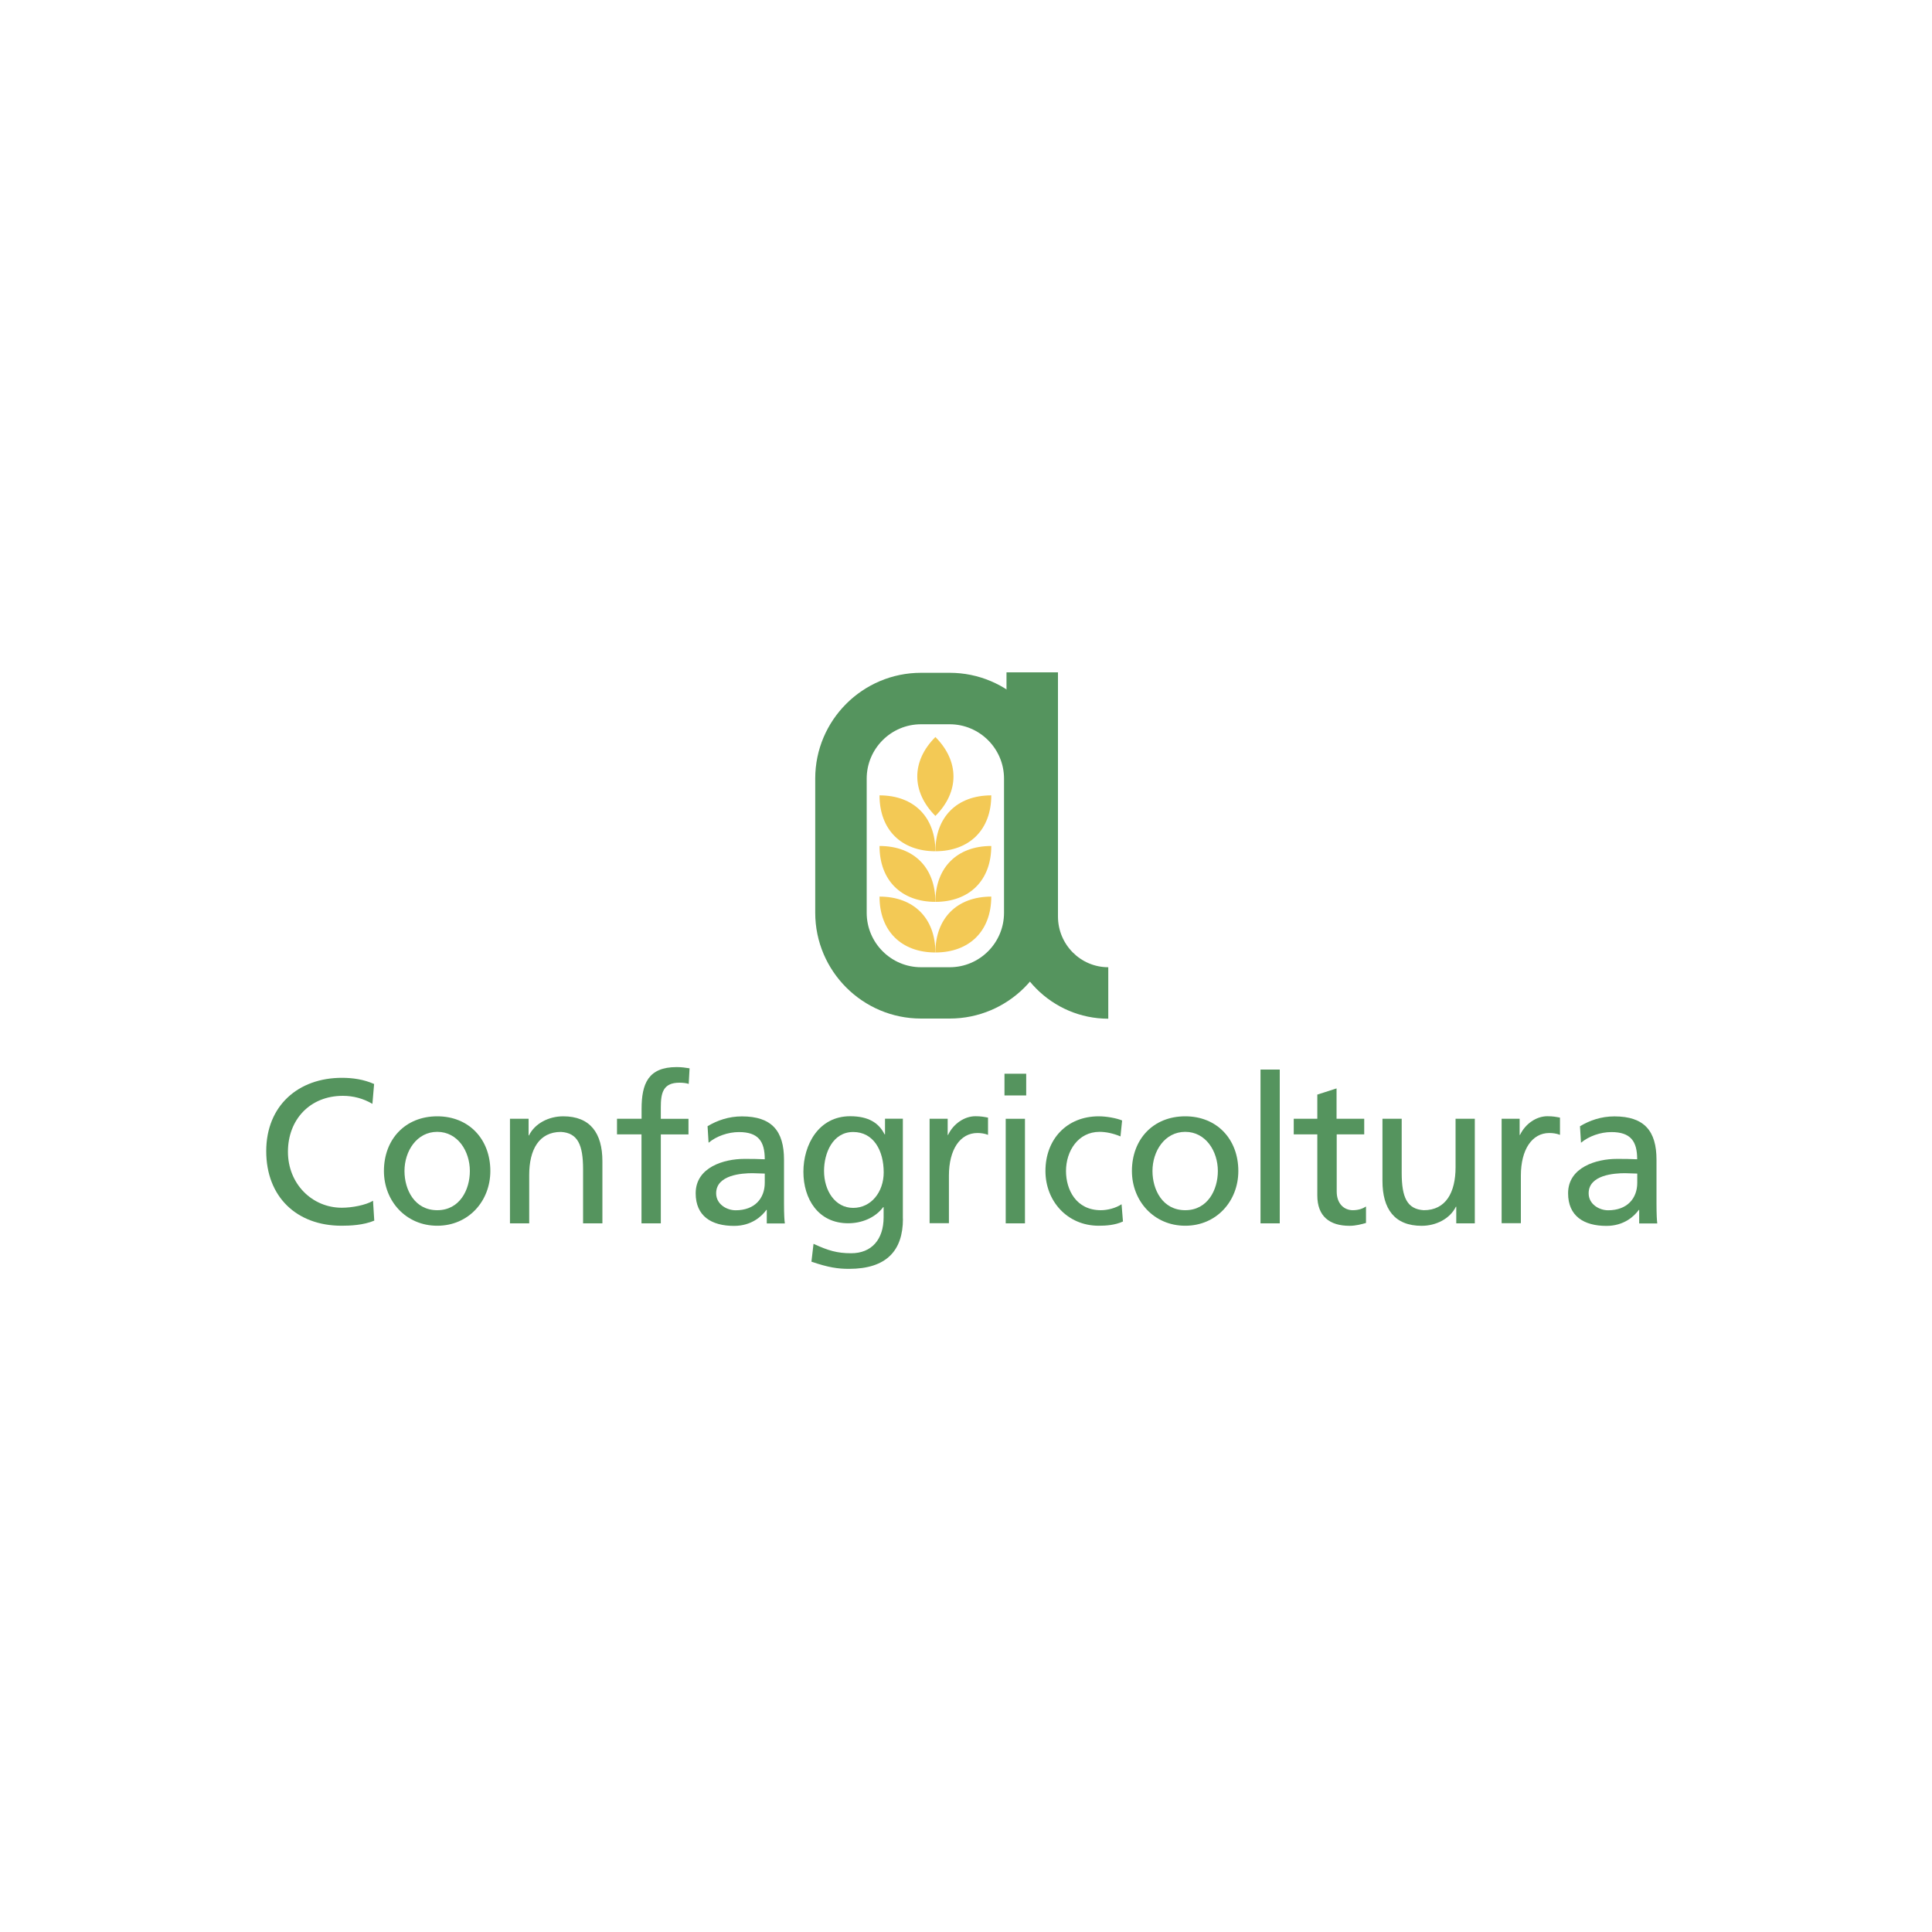 <?xml version="1.0" encoding="UTF-8"?> <svg xmlns="http://www.w3.org/2000/svg" id="Livello_1" data-name="Livello 1" version="1.1" viewBox="0 0 250 250"><defs><style> .cls-1 { fill: #f3c955; } .cls-1, .cls-2, .cls-3 { stroke-width: 0px; } .cls-2 { fill: #55945e; } .cls-3 { fill: #fff; } </style></defs><rect class="cls-3" width="250" height="250"></rect><g><g><path class="cls-2" d="M143.41,131.82c-7.26,0-13.17-5.94-13.17-13.23v-31.59h6.66v31.59c0,3.63,2.92,6.57,6.51,6.57v6.66Z"></path><g><path class="cls-2" d="M122.89,131.8h-3.71c-7.54,0-13.69-6.14-13.69-13.69v-17.37c0-7.54,6.14-13.68,13.69-13.68h3.71c7.54,0,13.69,6.14,13.69,13.68v17.37c0,7.55-6.14,13.69-13.69,13.69M119.18,93.72c-3.88,0-7.03,3.16-7.03,7.03v17.37c0,3.88,3.16,7.04,7.03,7.04h3.71c3.88,0,7.03-3.16,7.03-7.04v-17.37c0-3.88-3.16-7.03-7.03-7.03h-3.71Z"></path><path class="cls-1" d="M121.04,123.25c0-4.41,2.78-7.23,7.23-7.23,0,4.44-2.82,7.23-7.23,7.23"></path><path class="cls-1" d="M121.04,116.7c0-4.41,2.78-7.23,7.23-7.23,0,4.44-2.82,7.23-7.23,7.23"></path><path class="cls-1" d="M121.04,110.15c0-4.42,2.78-7.23,7.23-7.23,0,4.44-2.82,7.23-7.23,7.23"></path><path class="cls-1" d="M121.04,105.58c-3.11-3.12-3.14-7.07,0-10.21,3.13,3.14,3.11,7.11,0,10.21"></path><path class="cls-1" d="M121.04,123.25c0-4.41-2.78-7.23-7.23-7.23,0,4.44,2.82,7.23,7.23,7.23"></path><path class="cls-1" d="M121.04,116.7c0-4.41-2.78-7.23-7.23-7.23,0,4.44,2.82,7.23,7.23,7.23"></path><path class="cls-1" d="M121.04,110.15c0-4.42-2.78-7.23-7.23-7.23,0,4.44,2.82,7.23,7.23,7.23"></path></g></g><g><path class="cls-2" d="M48.19,142.84c-1.16-.69-2.47-1.04-3.82-1.04-4.27,0-7.11,3.08-7.11,7.24s3.13,7.24,6.97,7.24c1.33,0,3.11-.34,4.04-.9l.16,2.57c-1.41.59-3.13.66-4.22.66-5.86,0-9.76-3.77-9.76-9.65s4.14-9.49,9.79-9.49c1.43,0,2.84.21,4.17.8l-.22,2.57h0Z"></path><path class="cls-2" d="M56.58,144.45c4.11,0,6.87,2.97,6.87,7.08,0,3.88-2.81,7.08-6.87,7.08s-6.9-3.21-6.9-7.08c0-4.11,2.76-7.08,6.9-7.08M56.58,156.6c2.91,0,4.22-2.65,4.22-5.07,0-2.57-1.57-5.07-4.22-5.07s-4.24,2.49-4.24,5.07c0,2.41,1.3,5.07,4.24,5.07"></path><path class="cls-2" d="M65.99,144.77h2.41v2.15h.05c.75-1.54,2.55-2.47,4.43-2.47,3.5,0,5.07,2.18,5.07,5.81v8.04h-2.5v-7c0-3.16-.69-4.7-2.86-4.83-2.84,0-4.11,2.29-4.11,5.57v6.26h-2.49v-13.53h0Z"></path><path class="cls-2" d="M83.02,146.79h-3.18v-2.02h3.18v-1.25c0-3.29.85-5.44,4.54-5.44.64,0,1.17.08,1.67.16l-.11,2.02c-.29-.11-.77-.16-1.2-.16-2.15,0-2.41,1.37-2.41,3.21v1.46h3.58v2.02h-3.58v11.51h-2.5v-11.51h0Z"></path><path class="cls-2" d="M91.56,145.73c1.25-.75,2.73-1.27,4.45-1.27,3.88,0,5.44,1.91,5.44,5.6v5.6c0,1.54.05,2.25.11,2.65h-2.34v-1.75h-.05c-.59.82-1.91,2.07-4.19,2.07-2.92,0-4.96-1.27-4.96-4.22,0-3.4,3.71-4.45,6.29-4.45.98,0,1.67,0,2.65.05,0-2.34-.85-3.52-3.34-3.52-1.41,0-2.92.53-3.93,1.38l-.13-2.12v-.02ZM98.96,151.86c-.53,0-1.06-.05-1.59-.05-1.36,0-4.7.21-4.7,2.6,0,1.43,1.38,2.2,2.52,2.2,2.47,0,3.77-1.54,3.77-3.56v-1.19h0Z"></path><path class="cls-2" d="M116.84,157.72c0,4.11-2.13,6.47-6.98,6.47-1.43,0-2.68-.18-4.86-.93l.27-2.31c1.91.88,3.05,1.22,4.88,1.22,2.63,0,4.19-1.78,4.19-4.65v-1.32h-.05c-1.06,1.41-2.81,2.09-4.54,2.09-3.88,0-5.79-3.16-5.79-6.66s1.97-7.19,6.05-7.19c2.39,0,3.72.88,4.45,2.34h.06v-2.02h2.31v12.94h0ZM114.35,151.7c0-2.81-1.3-5.22-3.95-5.22s-3.77,2.73-3.77,5.04c0,2.55,1.43,4.78,3.77,4.78s3.95-2.07,3.95-4.59"></path><path class="cls-2" d="M120.29,144.77h2.34v2.09h.05c.66-1.41,2.09-2.42,3.53-2.42.74,0,1.11.08,1.64.18v2.23c-.45-.18-.95-.24-1.37-.24-2.24,0-3.69,2.13-3.69,5.52v6.15h-2.5v-13.53.02Z"></path><path class="cls-2" d="M132.79,141.75h-2.81v-2.81h2.81v2.81ZM130.14,144.77h2.49v13.53h-2.49v-13.53Z"></path><path class="cls-2" d="M144.99,147.05c-.95-.4-1.91-.59-2.7-.59-2.79,0-4.35,2.49-4.35,5.07,0,2.41,1.3,5.07,4.51,5.07.85,0,1.91-.26,2.68-.77l.18,2.23c-1.03.48-2.23.55-3.13.55-4.09,0-6.9-3.21-6.9-7.08,0-4.11,2.76-7.08,6.9-7.08,1,0,2.31.24,3.02.54l-.21,2.07h0Z"></path><path class="cls-2" d="M153.37,144.45c4.11,0,6.87,2.97,6.87,7.08,0,3.88-2.81,7.08-6.87,7.08s-6.9-3.21-6.9-7.08c0-4.11,2.75-7.08,6.9-7.08M153.37,156.6c2.91,0,4.22-2.65,4.22-5.07,0-2.57-1.57-5.07-4.22-5.07s-4.24,2.49-4.24,5.07c0,2.41,1.3,5.07,4.24,5.07"></path><rect class="cls-2" x="163.11" y="138.4" width="2.49" height="19.9"></rect><path class="cls-2" d="M176.55,146.79h-3.58v7.4c0,1.57.95,2.41,2.09,2.41.77,0,1.32-.23,1.7-.48v2.13c-.56.16-1.32.37-2.13.37-2.57,0-4.17-1.22-4.17-3.93v-7.9h-3.05v-2.02h3.05v-3.13l2.49-.8v3.93h3.58v2.02h0Z"></path><path class="cls-2" d="M190.85,158.3h-2.41v-2.15h-.05c-.75,1.54-2.55,2.47-4.43,2.47-3.5,0-5.07-2.18-5.07-5.81v-8.04h2.49v7c0,3.16.69,4.7,2.86,4.83,2.84,0,4.11-2.28,4.11-5.57v-6.26h2.49v13.53h0Z"></path><path class="cls-2" d="M194.3,144.77h2.34v2.09h.05c.66-1.41,2.09-2.42,3.53-2.42.75,0,1.11.08,1.64.18v2.23c-.45-.18-.95-.24-1.38-.24-2.23,0-3.68,2.13-3.68,5.52v6.15h-2.49v-13.53.02Z"></path><path class="cls-2" d="M204.46,145.73c1.25-.75,2.73-1.27,4.45-1.27,3.88,0,5.44,1.91,5.44,5.6v5.6c0,1.54.05,2.25.1,2.65h-2.34v-1.75h-.05c-.59.82-1.91,2.07-4.19,2.07-2.92,0-4.96-1.27-4.96-4.22,0-3.4,3.72-4.45,6.29-4.45.98,0,1.67,0,2.65.05,0-2.34-.85-3.52-3.34-3.52-1.41,0-2.92.53-3.93,1.38l-.13-2.12v-.02ZM211.86,151.86c-.53,0-1.06-.05-1.59-.05-1.36,0-4.7.21-4.7,2.6,0,1.43,1.38,2.2,2.52,2.2,2.47,0,3.77-1.54,3.77-3.56v-1.19h0Z"></path></g></g></svg> 